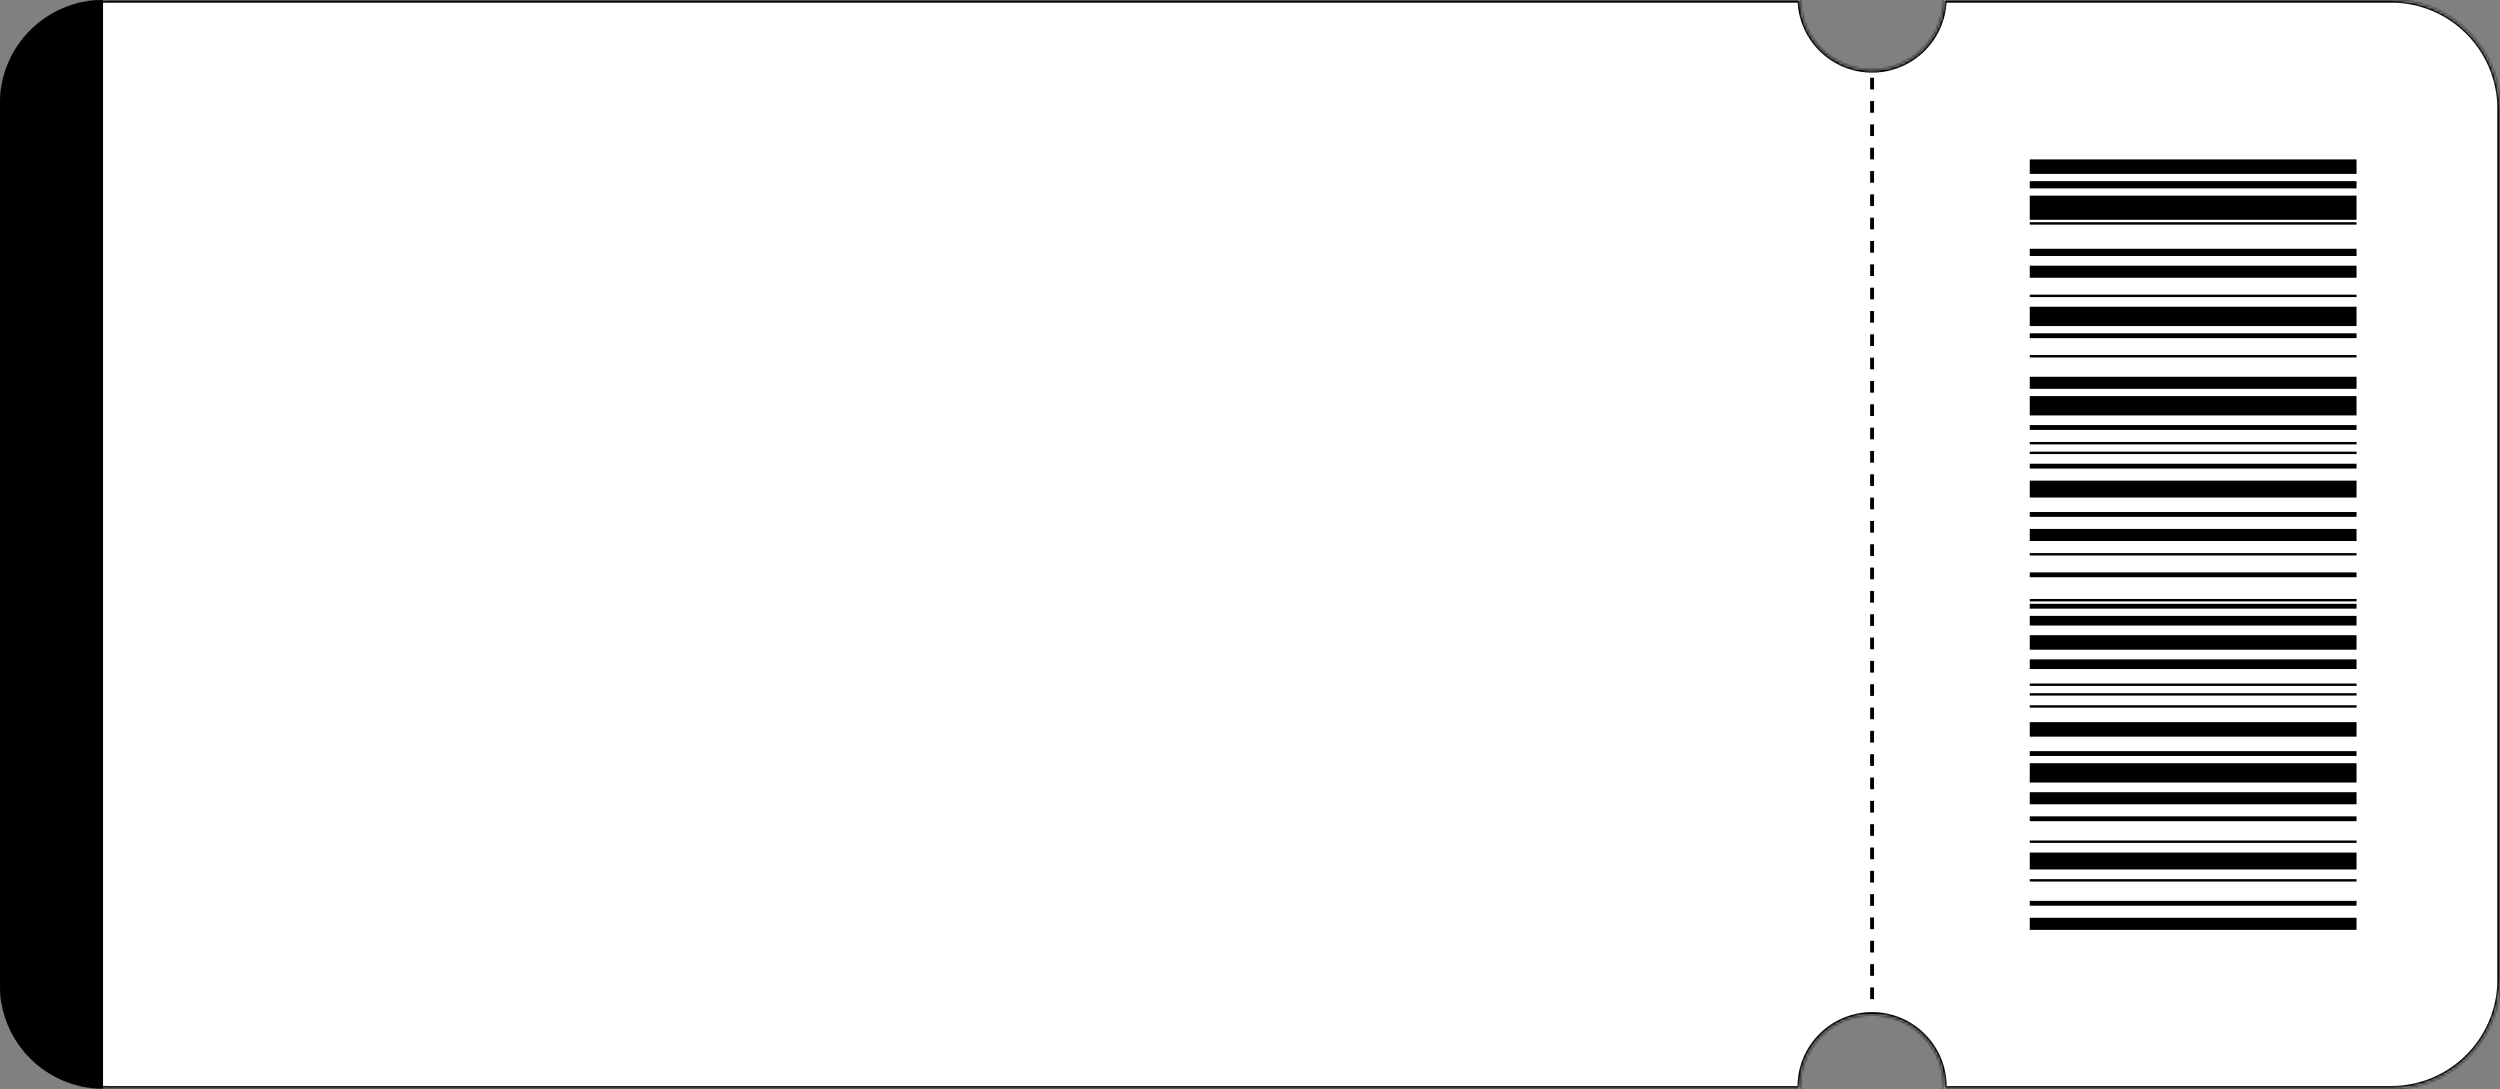 <?xml version="1.0" encoding="UTF-8"?> <svg xmlns="http://www.w3.org/2000/svg" width="941" height="410" viewBox="0 0 941 410" fill="none"><rect x="0" y="0" width="941" height="410" fill="#808080" stroke="none"/><mask id="path-1-inside-1_3492_4729" fill="white"><path fill-rule="evenodd" clip-rule="evenodd" d="M677.588 0H40.977C18.346 0 0 18.346 0 40.977V368.79C0 391.421 18.346 409.767 40.977 409.767H677.588C677.582 409.524 677.579 409.28 677.579 409.035C677.579 394.083 689.7 381.961 704.652 381.961C719.605 381.961 731.726 394.083 731.726 409.035C731.726 409.161 731.726 409.286 731.724 409.412C731.722 409.53 731.72 409.649 731.717 409.767H900.023C922.654 409.767 941 391.421 941 368.79V40.977C941 18.346 922.654 0 900.023 0H731.717C731.329 14.614 719.36 26.342 704.652 26.342C689.945 26.342 677.976 14.614 677.588 0Z"></path></mask><path fill-rule="evenodd" clip-rule="evenodd" d="M677.588 0H40.977C18.346 0 0 18.346 0 40.977V368.79C0 391.421 18.346 409.767 40.977 409.767H677.588C677.582 409.524 677.579 409.28 677.579 409.035C677.579 394.083 689.7 381.961 704.652 381.961C719.605 381.961 731.726 394.083 731.726 409.035C731.726 409.161 731.726 409.286 731.724 409.412C731.722 409.53 731.72 409.649 731.717 409.767H900.023C922.654 409.767 941 391.421 941 368.79V40.977C941 18.346 922.654 0 900.023 0H731.717C731.329 14.614 719.36 26.342 704.652 26.342C689.945 26.342 677.976 14.614 677.588 0Z" fill="white"></path><path d="M677.588 0L678.588 -0.027L678.562 -1H677.588V0ZM677.588 409.767V410.767H678.615L678.588 409.74L677.588 409.767ZM731.724 409.412L730.724 409.398L730.724 409.398L731.724 409.412ZM731.717 409.767L730.717 409.74L730.689 410.767H731.717V409.767ZM731.717 0V-1H730.743L730.717 -0.027L731.717 0ZM677.588 -1H40.977V1H677.588V-1ZM40.977 -1C17.794 -1 -1 17.794 -1 40.977H1C1 18.898 18.898 1 40.977 1V-1ZM-1 40.977V368.79H1V40.977H-1ZM-1 368.79C-1 391.973 17.794 410.767 40.977 410.767V408.767C18.898 408.767 1 390.869 1 368.79H-1ZM40.977 410.767H677.588V408.767H40.977V410.767ZM678.588 409.74C678.582 409.506 678.579 409.271 678.579 409.035H676.579C676.579 409.289 676.582 409.541 676.589 409.793L678.588 409.74ZM678.579 409.035C678.579 394.635 690.252 382.961 704.652 382.961V380.961C689.148 380.961 676.579 393.53 676.579 409.035H678.579ZM704.652 382.961C719.053 382.961 730.726 394.635 730.726 409.035H732.726C732.726 393.53 720.157 380.961 704.652 380.961V382.961ZM730.726 409.035C730.726 409.156 730.726 409.277 730.724 409.398L732.724 409.425C732.725 409.296 732.726 409.165 732.726 409.035H730.726ZM730.724 409.398C730.722 409.512 730.72 409.626 730.717 409.74L732.716 409.794C732.72 409.671 732.722 409.548 732.724 409.425L730.724 409.398ZM731.717 410.767H900.023V408.767H731.717V410.767ZM900.023 410.767C923.206 410.767 942 391.973 942 368.79H940C940 390.869 922.102 408.767 900.023 408.767V410.767ZM942 368.79V40.977H940V368.79H942ZM942 40.977C942 17.794 923.206 -1 900.023 -1V1C922.102 1 940 18.898 940 40.977H942ZM900.023 -1H731.717V1H900.023V-1ZM730.717 -0.027C730.344 14.047 718.817 25.342 704.652 25.342V27.342C719.904 27.342 732.314 15.181 732.716 0.027L730.717 -0.027ZM704.652 25.342C690.488 25.342 678.961 14.047 678.588 -0.027L676.589 0.027C676.991 15.181 689.401 27.342 704.652 27.342V25.342Z" fill="black" mask="url(#path-1-inside-1_3492_4729)"></path><path d="M0 38.782C0 17.363 17.363 0 38.782 0V0V409.767V409.767C17.363 409.767 0 392.404 0 370.985V38.782Z" fill="black"></path><line x1="704.654" y1="29.266" x2="704.654" y2="379.031" stroke="black" stroke-width="1.463" stroke-dasharray="4.39 4.39"></line><path d="M887 60H764V65.454H887V60Z" fill="black"></path><path d="M887 68.184H764V70.911H887V68.184Z" fill="black"></path><path d="M887 73.637H764V82.728H887V73.637Z" fill="black"></path><path d="M887 83.637H764V84.546H887V83.637Z" fill="black"></path><path d="M887 93.637H764V96.364H887V93.637Z" fill="black"></path><path d="M887 100H764V104.545H887V100Z" fill="black"></path><path d="M887 110.91H764V111.819H887V110.91Z" fill="black"></path><path d="M887 115.453H764V122.726H887V115.453Z" fill="black"></path><path d="M887 125.453H764V127.271H887V125.453Z" fill="black"></path><path d="M887 133.637H764V134.546H887V133.637Z" fill="black"></path><path d="M887 141.816H764V146.362H887V141.816Z" fill="black"></path><path d="M887 149.09H764V156.363H887V149.09Z" fill="black"></path><path d="M887 160H764V161.818H887V160Z" fill="black"></path><path d="M887 166.363H764V167.272H887V166.363Z" fill="black"></path><path d="M887 170H764V170.909H887V170Z" fill="black"></path><path d="M887 174.547H764V176.365H887V174.547Z" fill="black"></path><path d="M887 180.91H764V187.274H887V180.91Z" fill="black"></path><path d="M887 192.727H764V194.545H887V192.727Z" fill="black"></path><path d="M887 199.09H764V203.635H887V199.09Z" fill="black"></path><path d="M887 208.184H764V209.093H887V208.184Z" fill="black"></path><path d="M887 215.453H764V217.271H887V215.453Z" fill="black"></path><path d="M887 225.453H764V226.362H887V225.453Z" fill="black"></path><path d="M887 227.273H764V229.092H887V227.273Z" fill="black"></path><path d="M887 231.816H764V235.453H887V231.816Z" fill="black"></path><path d="M887 239.09H764V244.544H887V239.09Z" fill="black"></path><path d="M887 248.184H764V251.82H887V248.184Z" fill="black"></path><path d="M887 257.273H764V258.183H887V257.273Z" fill="black"></path><path d="M887 260.91H764V261.819H887V260.91Z" fill="black"></path><path d="M887 265.453H764V266.362H887V265.453Z" fill="black"></path><path d="M887 271.816H764V277.271H887V271.816Z" fill="black"></path><path d="M887 282.727H764V284.545H887V282.727Z" fill="black"></path><path d="M887 287.273H764V294.546H887V287.273Z" fill="black"></path><path d="M887 298.184H764V302.729H887V298.184Z" fill="black"></path><path d="M887 307.273H764V309.092H887V307.273Z" fill="black"></path><path d="M887 316.363H764V317.272H887V316.363Z" fill="black"></path><path d="M887 320.91H764V327.274H887V320.91Z" fill="black"></path><path d="M887 330.91H764V331.819H887V330.91Z" fill="black"></path><path d="M887 339.09H764V340.908H887V339.09Z" fill="black"></path><path d="M887 345.453H764V349.999H887V345.453Z" fill="black"></path></svg> 
